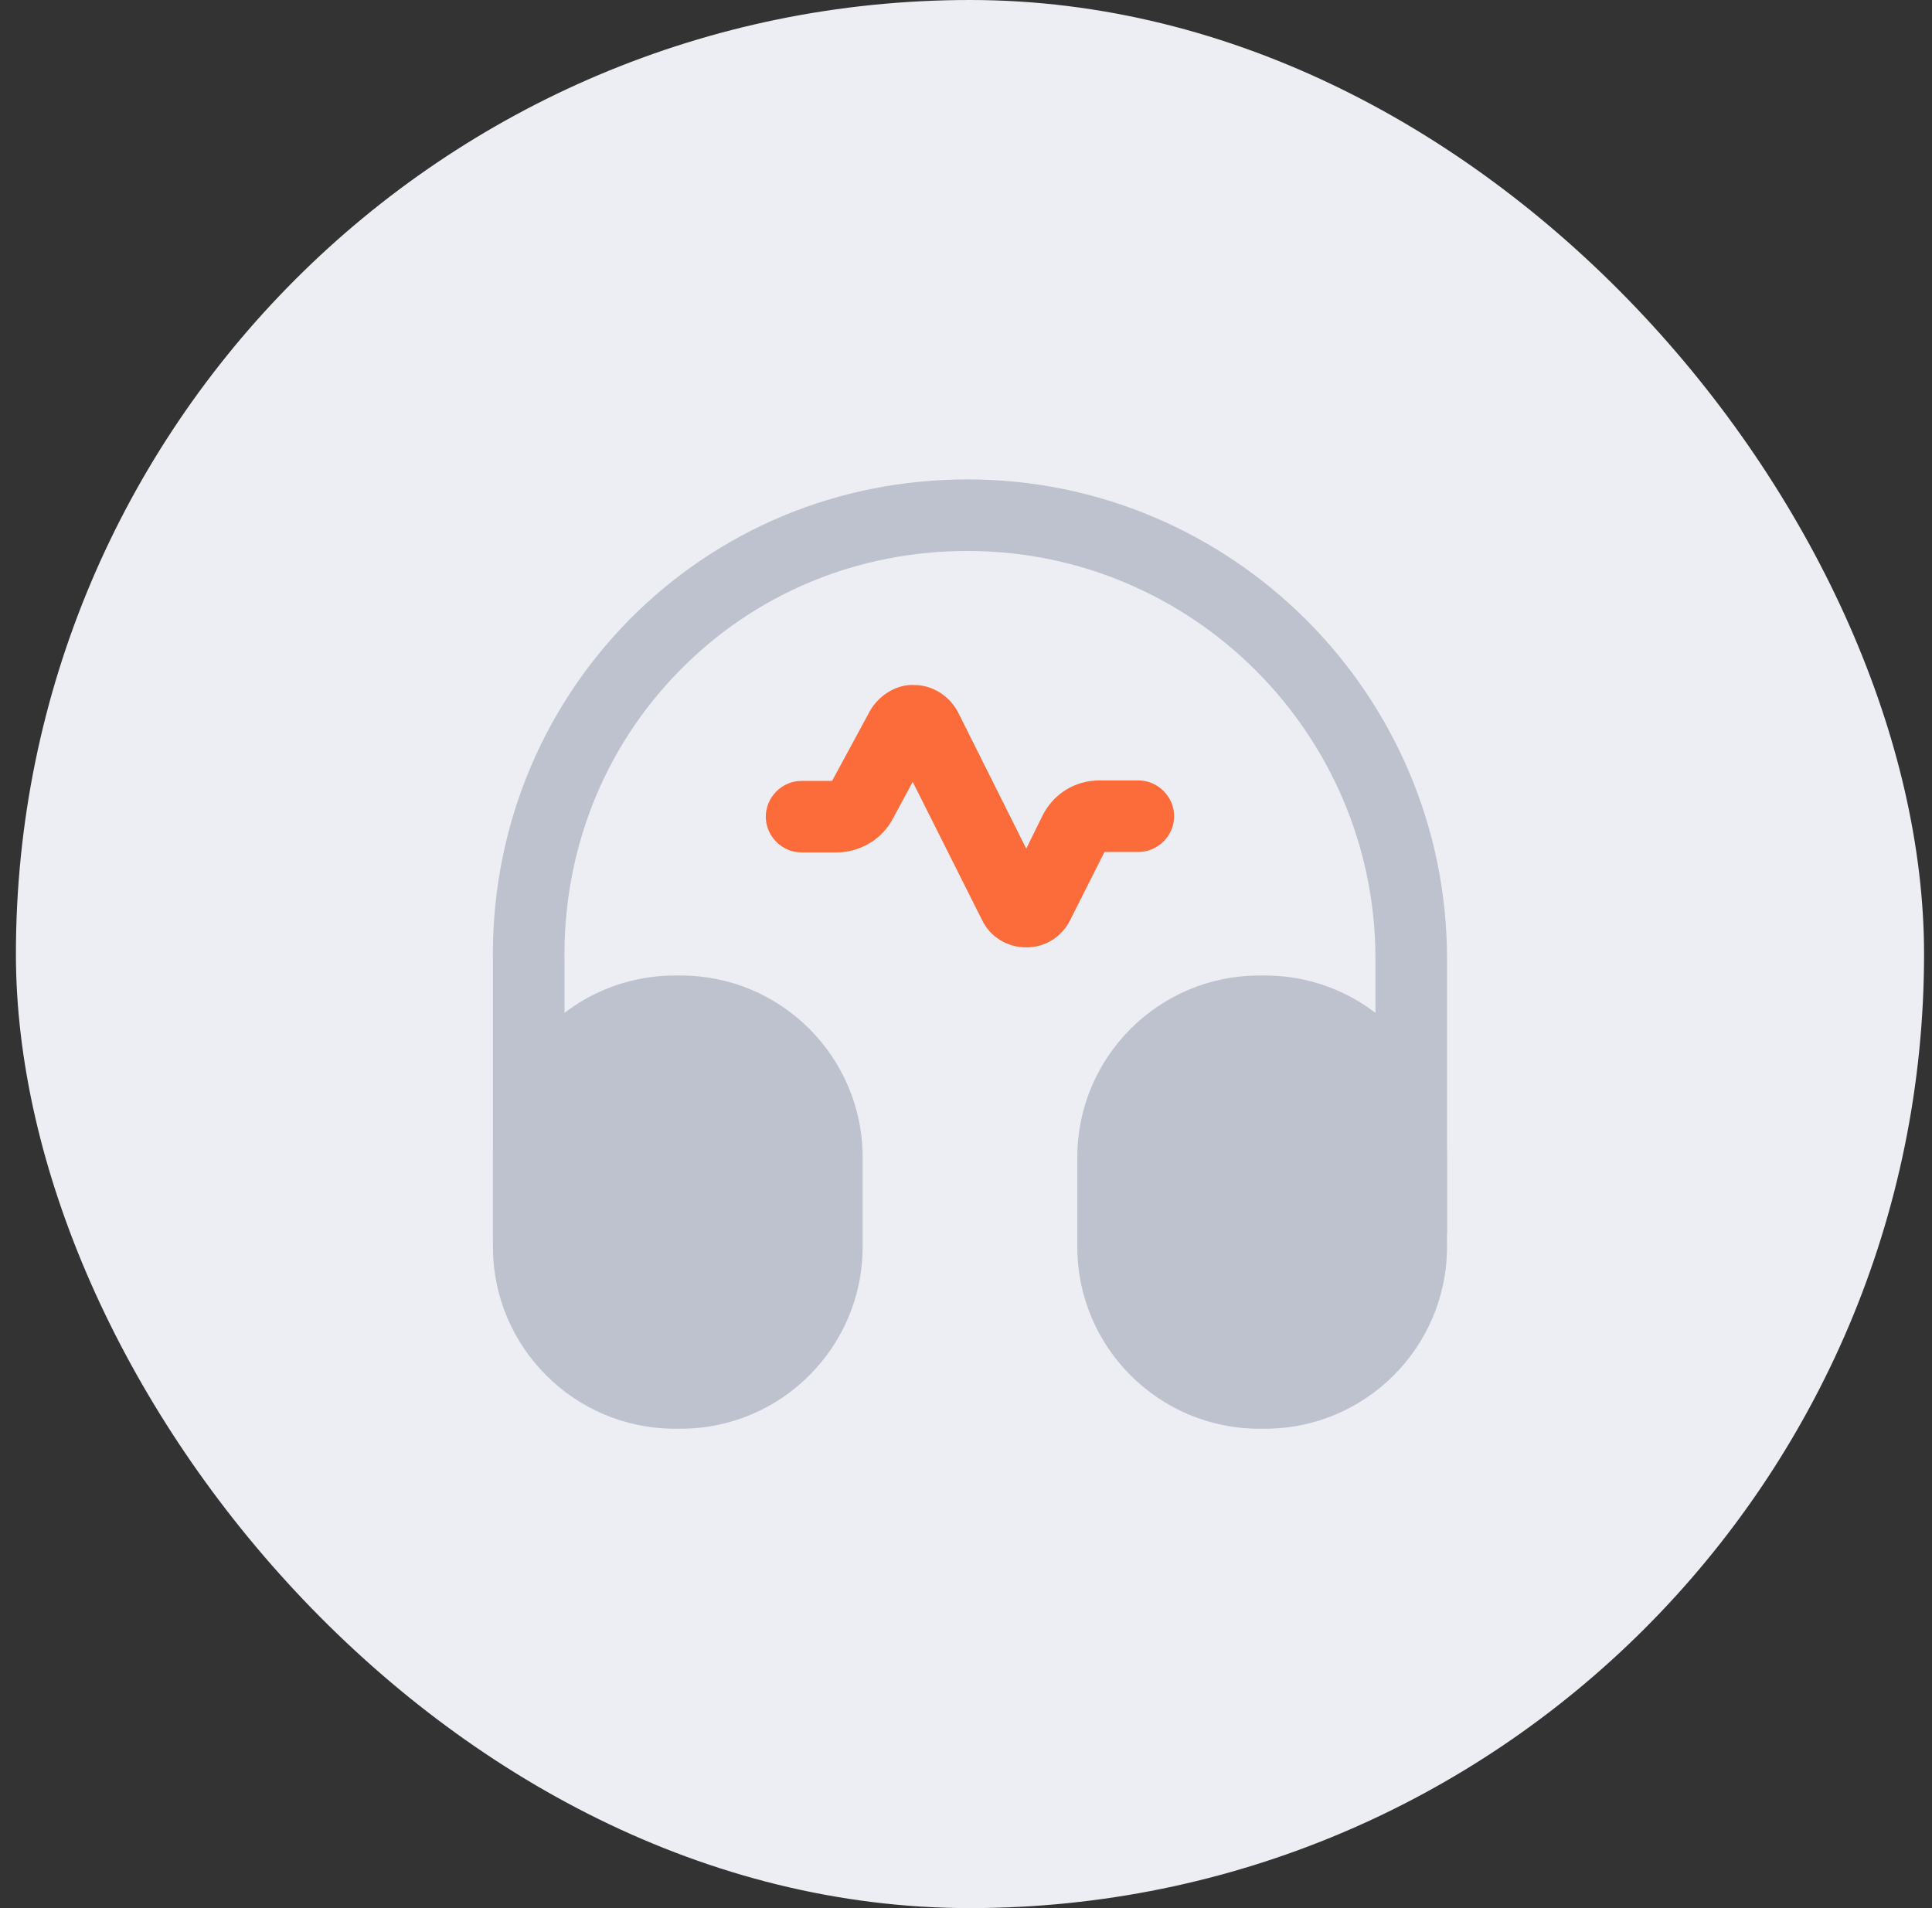 <svg width="81" height="80" viewBox="0 0 81 80" fill="none" xmlns="http://www.w3.org/2000/svg">
<rect x="0" y="0" width="81" height="80" fill="#333333" stroke="none"/>
<rect x="0.667" width="80" height="80" rx="40" fill="#ECEEF3"/>
<path d="M43.026 39.72C42.226 39.72 41.506 39.28 41.166 38.56L38.266 32.78L37.426 34.34C36.967 35.2 36.047 35.74 35.066 35.74H33.606C32.786 35.74 32.106 35.06 32.106 34.24C32.106 33.42 32.786 32.74 33.606 32.74H34.886L36.466 29.82C36.846 29.14 37.606 28.68 38.326 28.72C39.106 28.72 39.806 29.18 40.166 29.86L43.026 35.58L43.706 34.2C44.166 33.28 45.066 32.72 46.106 32.72H47.726C48.546 32.72 49.226 33.4 49.226 34.22C49.226 35.04 48.546 35.72 47.726 35.72H46.306L44.886 38.54C44.526 39.28 43.826 39.72 43.026 39.72Z" fill="#FB6C3A"/>
<path d="M22.167 53.3C21.347 53.3 20.667 52.62 20.667 51.8V40.4C20.567 34.98 22.587 29.86 26.347 26.02C30.107 22.2 35.147 20.1 40.567 20.1C51.647 20.1 60.667 29.12 60.667 40.2V51.6C60.667 52.42 59.987 53.1 59.167 53.1C58.347 53.1 57.667 52.42 57.667 51.6V40.2C57.667 30.78 50.007 23.1 40.567 23.1C35.947 23.1 31.667 24.88 28.487 28.12C25.287 31.38 23.587 35.72 23.667 40.36V51.78C23.667 52.62 23.007 53.3 22.167 53.3Z" fill="#BDC2CE"/>
<path d="M28.547 40.9H28.287C24.087 40.9 20.666 44.32 20.666 48.52V52.28C20.666 56.48 24.087 59.9 28.287 59.9H28.547C32.746 59.9 36.166 56.48 36.166 52.28V48.52C36.166 44.32 32.746 40.9 28.547 40.9Z" fill="#BDC2CE"/>
<path d="M53.047 40.9H52.786C48.587 40.9 45.166 44.32 45.166 48.52V52.28C45.166 56.48 48.587 59.9 52.786 59.9H53.047C57.246 59.9 60.666 56.48 60.666 52.28V48.52C60.666 44.32 57.246 40.9 53.047 40.9Z" fill="#BDC2CE"/>
</svg>
